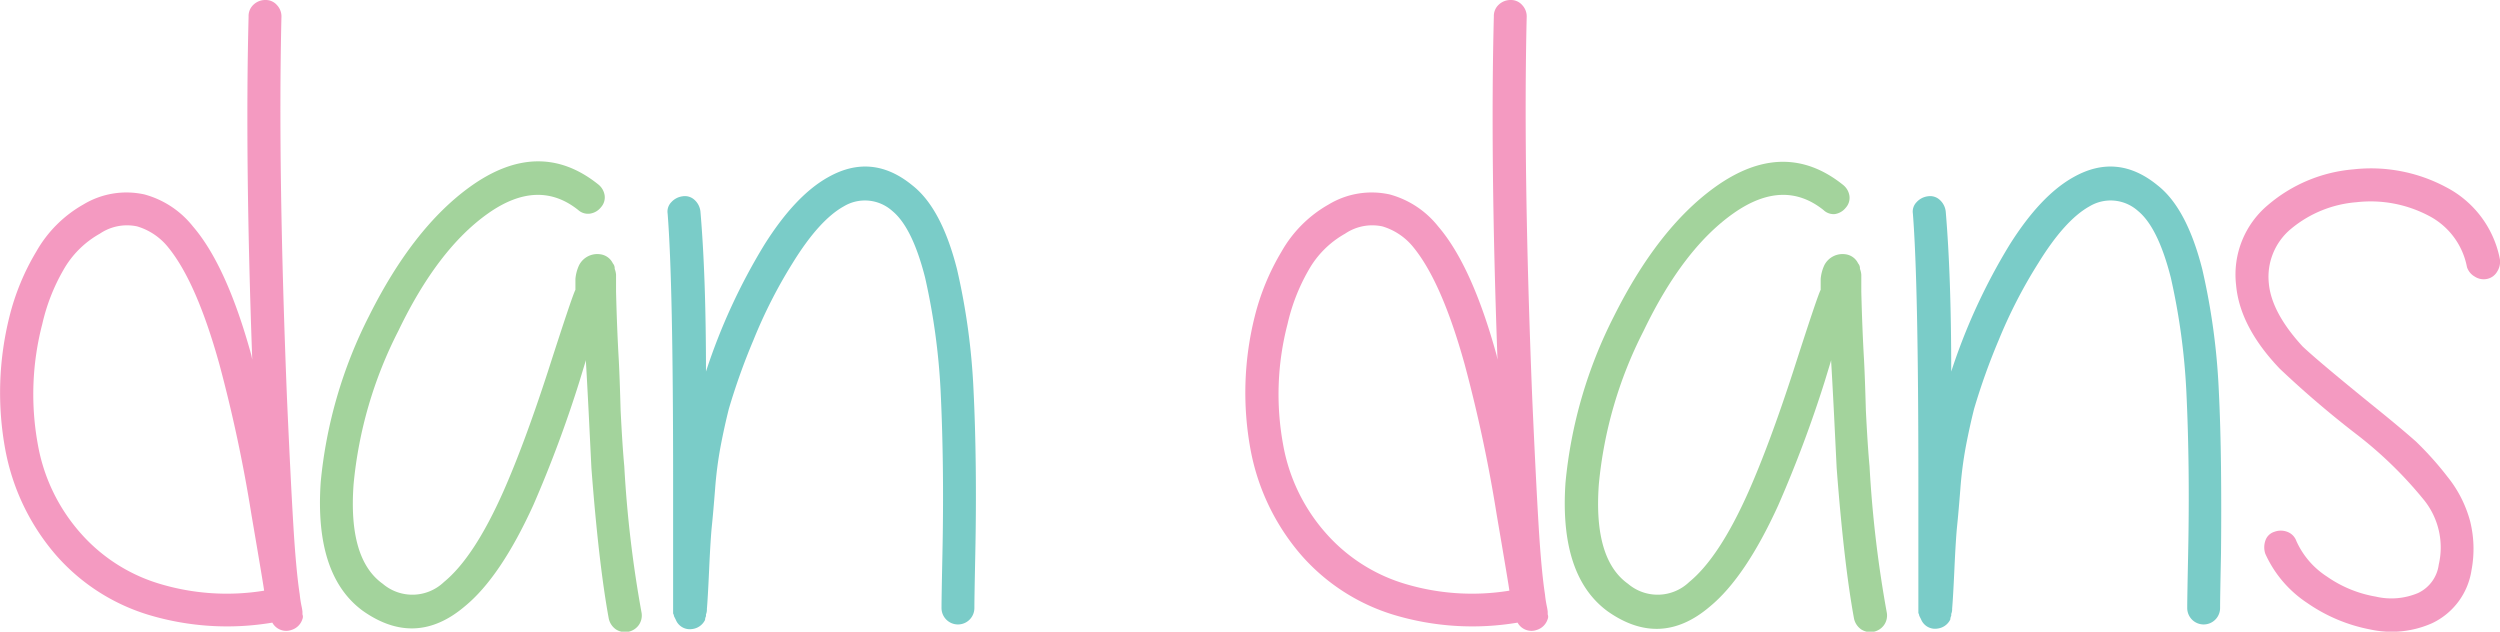 <svg id="Layer_1" data-name="Layer 1" xmlns="http://www.w3.org/2000/svg" viewBox="0 0 273.84 69.19"><defs><style>.cls-1{fill:#f49ac1;}.cls-2{fill:#a3d39c;}.cls-3{fill:#7accc8;}</style></defs><title>dandans</title><path class="cls-1" d="M32.4,20.55q-0.4,16.6.6,41.7,0.4,9,.7,14t0.7,7.6a12.18,12.18,0,0,0,.2,1.3,5.37,5.37,0,0,1,.1.6v0.3a0.66,0.66,0,0,1,0,.5,1.8,1.8,0,0,1-1.2,1.2,1.73,1.73,0,0,1-2.1-.8,29.86,29.86,0,0,1-13.55-.85A21.92,21.92,0,0,1,7.7,79.55,24.47,24.47,0,0,1,2.15,68,34.34,34.34,0,0,1,2.6,53.45,26,26,0,0,1,5.55,46.3a13.62,13.62,0,0,1,5.15-5.15,9.12,9.12,0,0,1,6.7-1.1,10.18,10.18,0,0,1,5.3,3.5q3.7,4.3,6.4,14.1l0.1,0.5q-0.8-22.1-.4-37.6a1.68,1.68,0,0,1,.55-1.3,1.87,1.87,0,0,1,1.3-.5,1.62,1.62,0,0,1,1.25.55A1.81,1.81,0,0,1,32.4,20.55Zm-1.9,62.9q0-.2-1.4-8.4a160.45,160.45,0,0,0-3.5-16.4q-2.5-9-5.6-12.8a6.88,6.88,0,0,0-3.4-2.3,5.3,5.3,0,0,0-4.1.8,10.44,10.44,0,0,0-4,4,21.24,21.24,0,0,0-2.3,5.9,30.52,30.52,0,0,0-.5,13.1,19.83,19.83,0,0,0,4.7,9.8,18.66,18.66,0,0,0,8.5,5.5A25.53,25.53,0,0,0,30.5,83.45Z" transform="translate(-1.57 -18.75)"/><path class="cls-2" d="M64.9,41.75q-4.4-3.5-9.9.4T45.2,55a46.3,46.3,0,0,0-4.9,16.8q-0.6,8.2,3.2,10.9a5,5,0,0,0,6.7-.2q3.3-2.7,6.5-9.9,2.3-5.2,4.9-13.2,2.7-8.4,3-8.9v-1.2a4.46,4.46,0,0,1,.4-1.5,2.24,2.24,0,0,1,2.3-1.2,1.78,1.78,0,0,1,1.4,1,0.82,0.82,0,0,1,.2.6,2.15,2.15,0,0,1,.15.65q0,0.45,0,1.85,0.1,4.1.3,7.5,0.1,1.9.2,5.5,0.2,4,.4,6.1a129,129,0,0,0,1.9,16.1,1.82,1.82,0,0,1-.3,1.3,1.85,1.85,0,0,1-2.5.5,1.94,1.94,0,0,1-.8-1.2q-1.1-6-1.9-16.5l-0.3-6.1q-0.2-3.9-.3-5.5v-0.2l-0.7,2.3A135.07,135.07,0,0,1,60,74.05q-3.6,7.9-7.5,11.1-5.4,4.6-11.2.5-5.3-3.9-4.6-14.1A50.57,50.57,0,0,1,42,53.35q4.8-9.6,11-14.1,7.6-5.5,14.1-.3a1.89,1.89,0,0,1,.7,1.2,1.61,1.61,0,0,1-.4,1.3,1.88,1.88,0,0,1-1.2.7A1.6,1.6,0,0,1,64.9,41.75Z" transform="translate(-1.57 -18.75)"/><path class="cls-3" d="M78.9,59.45a65.64,65.64,0,0,1,6.4-13.9q3.4-5.4,7-7.4,4.8-2.7,9.2.9,3.2,2.5,4.9,9.2a73.18,73.18,0,0,1,1.8,13.1q0.2,4,.25,8.6T108.4,79.4q-0.1,4.85-.1,5.95a1.8,1.8,0,0,1-3.6,0q0-1.1.1-5.9t0.05-9.3q-0.05-4.5-.25-8.6a72.33,72.33,0,0,0-1.7-12.4q-1.4-5.5-3.6-7.3a4.49,4.49,0,0,0-5.3-.5q-2.7,1.5-5.6,6.2A54.09,54.09,0,0,0,84.1,56a70.72,70.72,0,0,0-2.7,7.55q-0.5,2-.9,4.1a42.64,42.64,0,0,0-.6,4.65q-0.2,2.55-.35,4t-0.3,4.75Q79.1,84.35,79,85.45a1.4,1.4,0,0,1-.1.6v0.2a0.89,0.89,0,0,0-.1.4,1.79,1.79,0,0,1-1.4,1,1.65,1.65,0,0,1-1.8-1l-0.2-.4a0.79,0.79,0,0,0-.1-0.3V71.25q0-21.5-.6-29.1a1.47,1.47,0,0,1,.4-1.25,2,2,0,0,1,1.25-.65,1.55,1.55,0,0,1,1.3.4A2,2,0,0,1,78.3,42Q78.9,49.05,78.9,59.45Z" transform="translate(-1.57 -18.75)"/><path class="cls-1" d="M168.8,20.55q-0.4,16.6.6,41.7,0.4,9,.7,14t0.7,7.6a12.18,12.18,0,0,0,.2,1.3,5.37,5.37,0,0,1,.1.6v0.3a0.66,0.66,0,0,1,0,.5,1.8,1.8,0,0,1-1.2,1.2,1.73,1.73,0,0,1-2.1-.8,29.86,29.86,0,0,1-13.55-.85,21.92,21.92,0,0,1-10.15-6.55A24.47,24.47,0,0,1,138.55,68,34.34,34.34,0,0,1,139,53.45a26,26,0,0,1,2.95-7.15,13.62,13.62,0,0,1,5.15-5.15,9.12,9.12,0,0,1,6.7-1.1,10.18,10.18,0,0,1,5.3,3.5q3.7,4.3,6.4,14.1l0.1,0.5q-0.8-22.1-.4-37.6a1.68,1.68,0,0,1,.55-1.3,1.87,1.87,0,0,1,1.3-.5,1.62,1.62,0,0,1,1.25.55A1.81,1.81,0,0,1,168.8,20.55Zm-1.9,62.9q0-.2-1.4-8.4a160.45,160.45,0,0,0-3.5-16.4q-2.5-9-5.6-12.8a6.88,6.88,0,0,0-3.4-2.3,5.3,5.3,0,0,0-4.1.8,10.44,10.44,0,0,0-4,4,21.24,21.24,0,0,0-2.3,5.9,30.52,30.52,0,0,0-.5,13.1,19.83,19.83,0,0,0,4.7,9.8,18.66,18.66,0,0,0,8.5,5.5A25.53,25.53,0,0,0,166.9,83.45Z" transform="translate(-1.57 -18.75)"/><path class="cls-2" d="M201.3,41.75q-4.4-3.5-9.9.4T181.6,55a46.3,46.3,0,0,0-4.9,16.8q-0.6,8.2,3.2,10.9a5,5,0,0,0,6.7-.2q3.3-2.7,6.5-9.9,2.3-5.2,4.9-13.2,2.7-8.4,3-8.9v-1.2a4.46,4.46,0,0,1,.4-1.5,2.24,2.24,0,0,1,2.3-1.2,1.78,1.78,0,0,1,1.4,1,0.82,0.82,0,0,1,.2.6,2.15,2.15,0,0,1,.15.65q0,0.45,0,1.85,0.1,4.1.3,7.5,0.1,1.9.2,5.5,0.2,4,.4,6.1a129,129,0,0,0,1.9,16.1,1.82,1.82,0,0,1-.3,1.3,1.85,1.85,0,0,1-2.5.5,1.94,1.94,0,0,1-.8-1.2q-1.1-6-1.9-16.5l-0.3-6.1q-0.2-3.9-.3-5.5v-0.2l-0.7,2.3a135.07,135.07,0,0,1-5.1,13.6q-3.6,7.9-7.5,11.1-5.4,4.6-11.2.5-5.3-3.9-4.6-14.1a50.57,50.57,0,0,1,5.3-18.2q4.8-9.6,11-14.1,7.6-5.5,14.1-.3a1.89,1.89,0,0,1,.7,1.2,1.61,1.61,0,0,1-.4,1.3,1.88,1.88,0,0,1-1.2.7A1.6,1.6,0,0,1,201.3,41.75Z" transform="translate(-1.57 -18.75)"/><path class="cls-3" d="M215.3,59.45a65.64,65.64,0,0,1,6.4-13.9q3.4-5.4,7-7.4,4.8-2.7,9.2.9,3.2,2.5,4.9,9.2a73.28,73.28,0,0,1,1.8,13.1q0.2,4,.25,8.6t0,9.45q-0.1,4.85-.1,5.95a1.8,1.8,0,0,1-3.6,0q0-1.1.1-5.9t0.05-9.3q-0.05-4.5-.25-8.6a72.33,72.33,0,0,0-1.7-12.4q-1.4-5.5-3.6-7.3a4.49,4.49,0,0,0-5.3-.5q-2.7,1.5-5.6,6.2A54.09,54.09,0,0,0,220.5,56a70.72,70.72,0,0,0-2.7,7.55q-0.5,2-.9,4.1a42.64,42.64,0,0,0-.6,4.65q-0.2,2.55-.35,4t-0.3,4.75q-0.15,3.25-.25,4.35a1.4,1.4,0,0,1-.1.6v0.2a0.89,0.89,0,0,0-.1.4,1.79,1.79,0,0,1-1.4,1,1.65,1.65,0,0,1-1.8-1l-0.2-.4a0.79,0.79,0,0,0-.1-0.3V71.25q0-21.5-.6-29.1a1.47,1.47,0,0,1,.4-1.25,2,2,0,0,1,1.25-.65,1.55,1.55,0,0,1,1.3.4,2,2,0,0,1,.65,1.3Q215.3,49.05,215.3,59.45Z" transform="translate(-1.57 -18.75)"/><path class="cls-1" d="M271.79,48a8,8,0,0,0-4.25-5.65,13.65,13.65,0,0,0-7.85-1.45,12.77,12.77,0,0,0-7.15,2.9,6.82,6.82,0,0,0-2.45,6q0.3,3.2,3.7,6.9,1.8,1.7,8.1,6.8,2.6,2.1,4.3,3.6a35.21,35.21,0,0,1,3.45,3.85,13.21,13.21,0,0,1,2.5,4.9,12.54,12.54,0,0,1,.15,5.35A7.69,7.69,0,0,1,268,87a10.92,10.92,0,0,1-6.8.7,18,18,0,0,1-6.9-2.9,12.68,12.68,0,0,1-4.6-5.4,2.23,2.23,0,0,1,0-1.4,1.5,1.5,0,0,1,1-1,2,2,0,0,1,1.4,0,1.66,1.66,0,0,1,1,1,9,9,0,0,0,3.35,3.9,13.19,13.19,0,0,0,5.35,2.2,7.5,7.5,0,0,0,4.65-.4,4,4,0,0,0,2.25-3.1,8.29,8.29,0,0,0-1.55-7,44.38,44.38,0,0,0-7.55-7.35,108.14,108.14,0,0,1-8.3-7.1q-4.4-4.6-4.8-9.2A9.94,9.94,0,0,1,250,41.2a16.53,16.53,0,0,1,9.35-3.9,17.44,17.44,0,0,1,10.15,1.95,11.28,11.28,0,0,1,5.9,7.9,2,2,0,0,1-.3,1.35,1.66,1.66,0,0,1-1.1.8,1.78,1.78,0,0,1-1.35-.25A1.85,1.85,0,0,1,271.79,48Z" transform="translate(-1.57 -18.75)"/></svg>